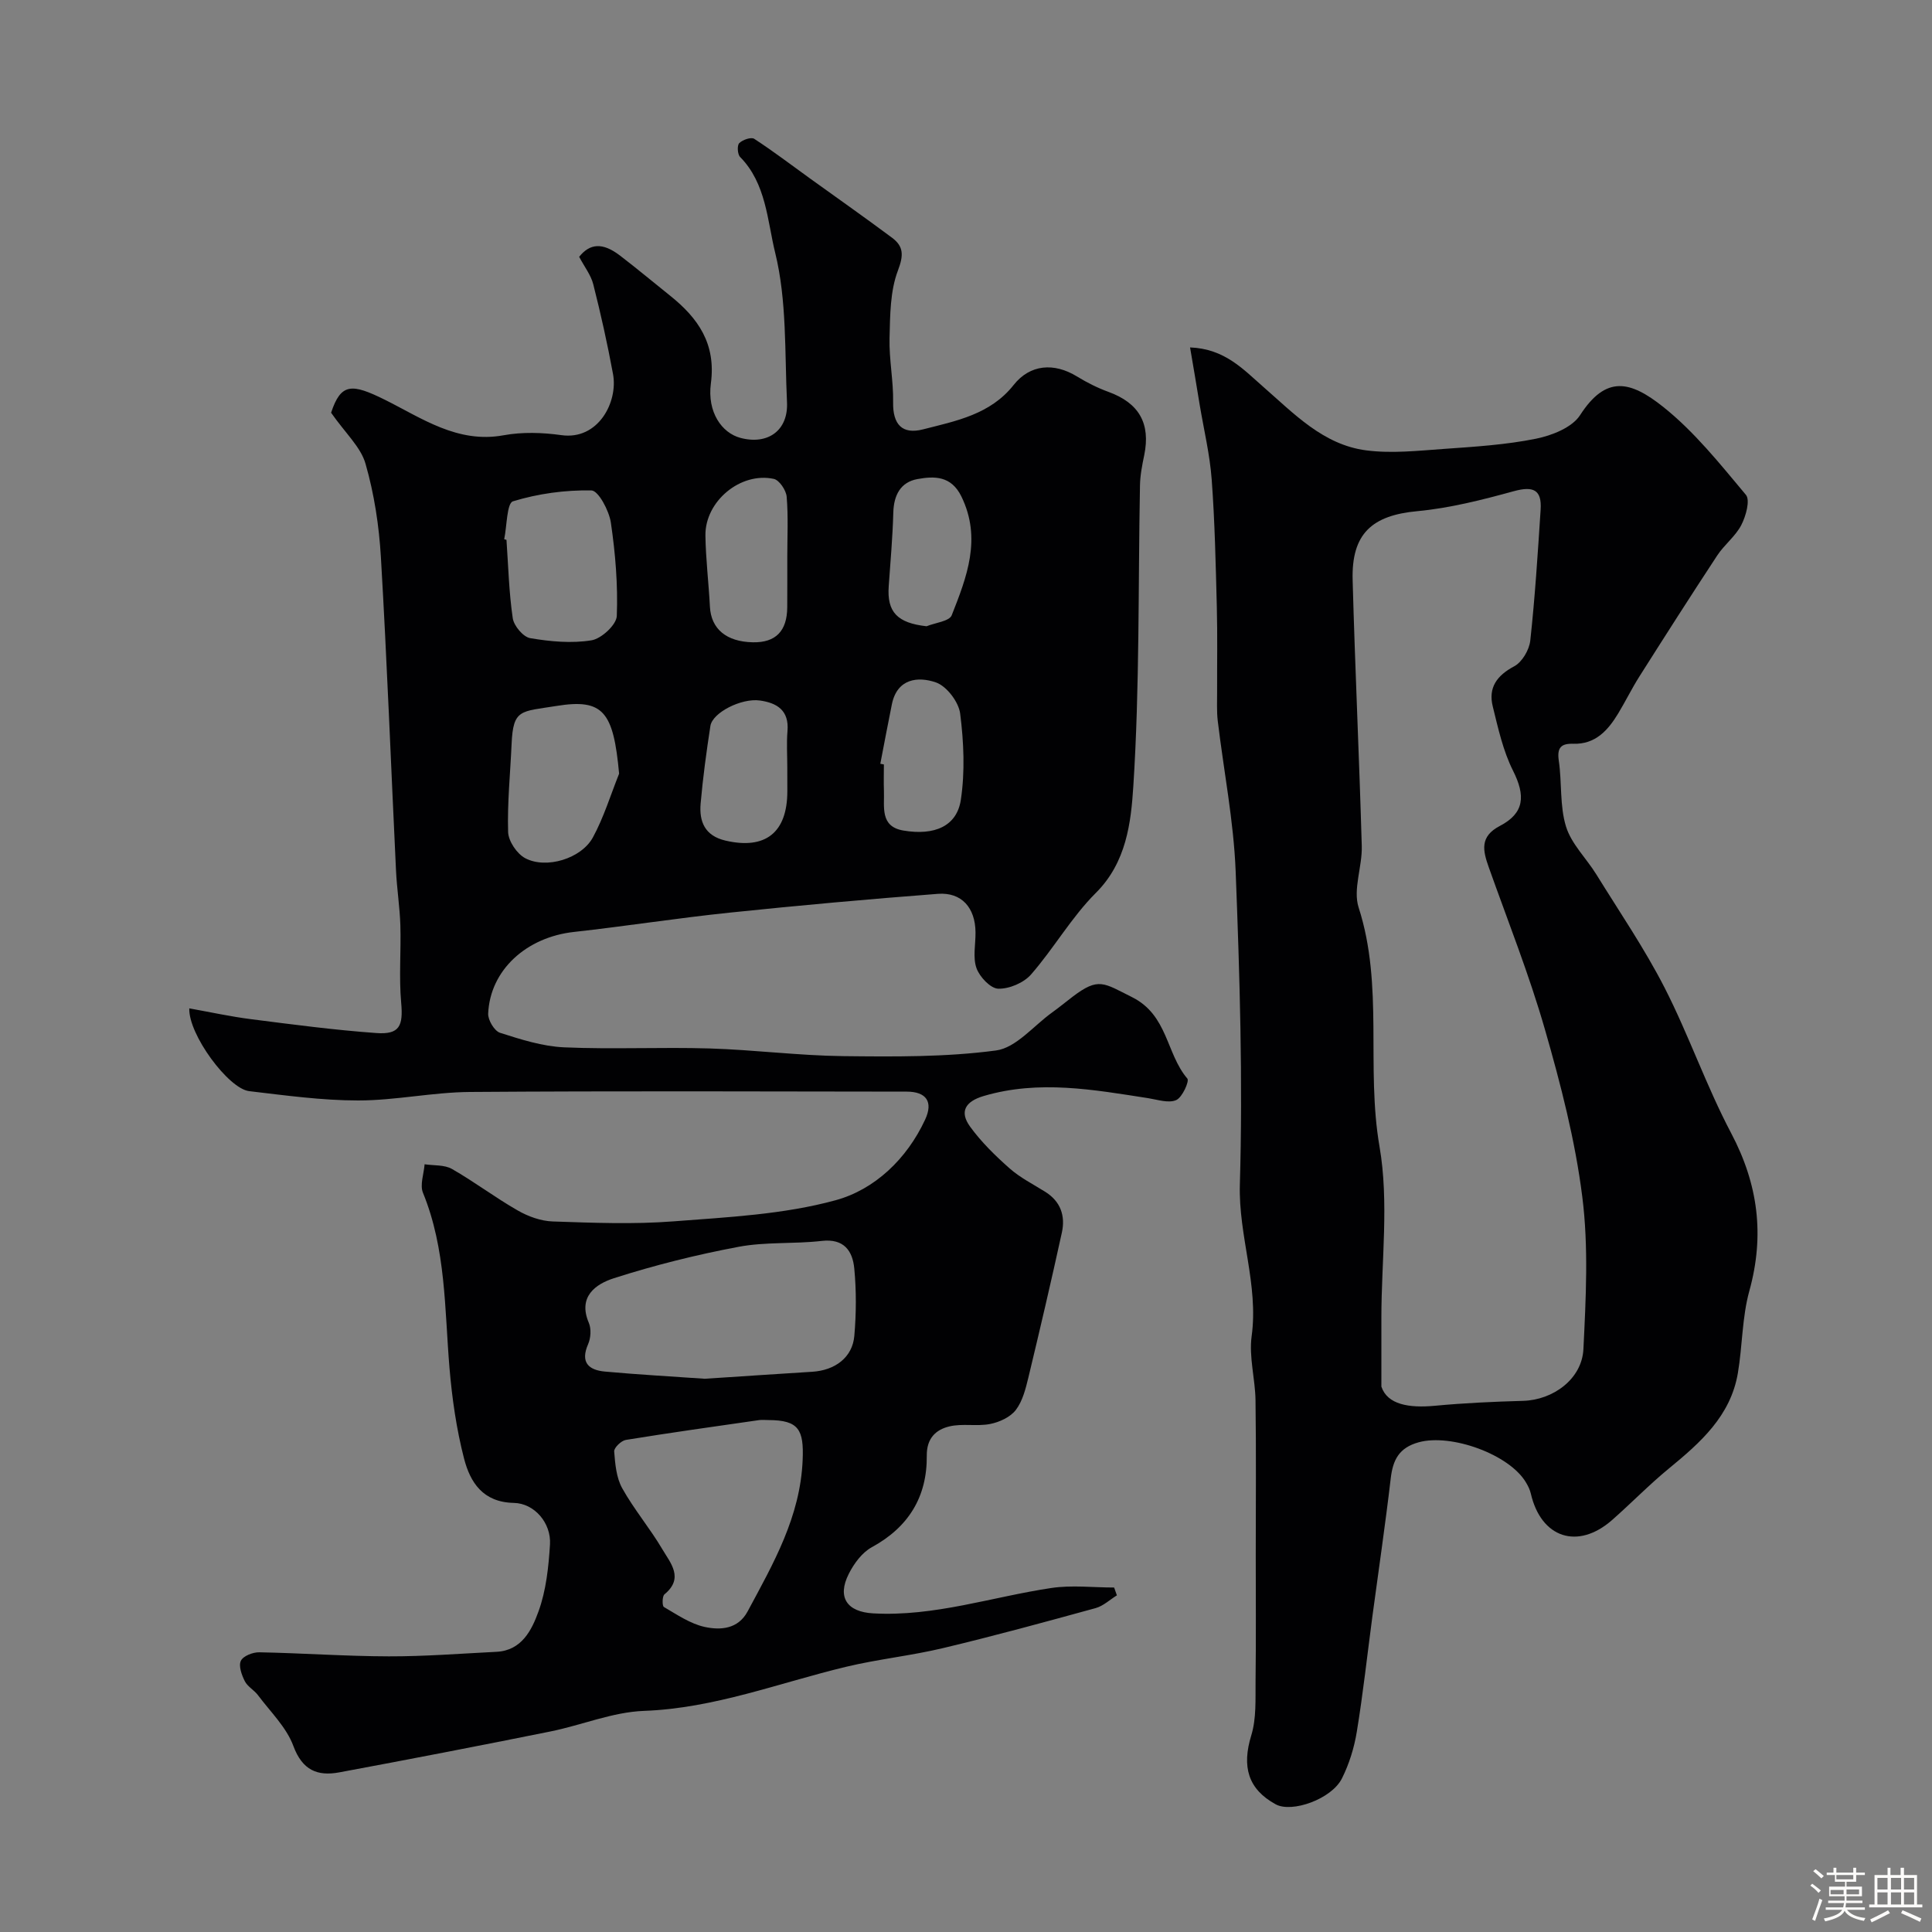<svg enable-background="new 0 0 400 400" viewBox="0 0 400 400" xmlns="http://www.w3.org/2000/svg"><rect x="0" y="0" width="400" height="400" fill="#808080" stroke="none"/><path d="m374.8 390.4.4-.4c.7.5 1.3 1 1.8 1.4l-.5.5c-.5-.6-1.1-1.1-1.7-1.5zm1 7.3-.6-.3c.5-1.4 1.1-2.8 1.5-4.3.2.1.4.2.6.3-.5 1.3-1 2.8-1.5 4.3zm-.4-10.3.5-.4c.4.3 1 .8 1.7 1.4l-.5.5c-.5-.5-1.1-1-1.7-1.5zm2.5.3h1.7v-1h.6v1h3.5v-1h.6v1h1.8v.5h-1.8v1.4h-2v1h3.2v2h-3.2v.9h3.3v.5h-3.4c0 .3-.1.6-.1.9h4v.5h-3.7c.7.9 1.9 1.5 3.8 1.7-.1.2-.2.4-.3.6-2.1-.4-3.5-1.1-4-2.1-.4 1-1.8 1.7-4 2.2-.1-.2-.2-.4-.3-.6 2.1-.4 3.4-1 3.8-1.8h-3.4v-.5h3.6c.1-.3.1-.6.2-.9h-3.3v-.5h3.4c0-.3 0-.6 0-.9h-3.2v-2h3.3v-1h-2.1v-1.4h-1.7v-.5zm1.1 3.5v1h2.7c0-.3 0-.4 0-.4 0-.1 0-.2 0-.2 0-.1 0-.2 0-.3h-2.7zm1.2-3v.9h3.5v-.9zm4.7 3h-2.6v.6.4h2.6z" fill="#fcfbfa"/><path d="m393.6 386.7h.6v1.5h2.7v6.1h1.1v.6h-11v-.6h1.1v-6.1h2.7v-1.5h.6v1.5h2.1v-1.5zm-2.7 8.8.4.6c-1.2.6-2.5 1.3-3.8 1.9-.1-.2-.2-.4-.3-.6 1.2-.6 2.5-1.2 3.7-1.9zm-2.2-6.7v2.4h2.1v-2.4zm0 3v2.5h2.1v-2.5zm2.8-3v2.4h2.1v-2.4zm0 3v2.5h2.1v-2.5zm6 6.1c-1.4-.7-2.7-1.3-3.9-1.8l.3-.6c1.5.6 2.7 1.2 3.9 1.7zm-1.2-9.1h-2.1v2.4h2.1zm-2.1 3v2.5h2.1v-2.5z" fill="#fcfbfa"/><g fill="#010103"><path d="m68.55 85.45c2.04-6.18 4.29-6.08 11.16-2.67 7.55 3.75 15.01 9.09 24.54 7.34 3.87-.71 8.04-.58 11.96-.03 7.65 1.09 11.78-6.86 10.71-12.64-1.15-6.24-2.53-12.44-4.09-18.59-.49-1.93-1.85-3.65-2.92-5.69 2.2-2.76 4.82-3.04 8.45-.26 3.51 2.69 6.91 5.53 10.37 8.3 5.82 4.66 9.54 9.95 8.45 18.17-.79 5.98 2.28 10.26 6.12 11.28 5.68 1.51 9.92-1.54 9.64-7.37-.49-10.37-.01-21.05-2.45-30.97-1.62-6.57-1.84-14.33-7.26-19.82-.54-.55-.65-2.39-.18-2.86.69-.7 2.47-1.31 3.1-.9 3.94 2.56 7.68 5.42 11.5 8.17 5.69 4.1 11.43 8.13 17.05 12.32 2.39 1.79 2.41 3.61 1.21 6.77-1.63 4.28-1.62 9.29-1.74 14-.11 4.42.82 8.86.74 13.28-.08 4.59 1.87 6.72 6.18 5.62 6.83-1.75 13.93-3.07 18.77-9.19 3.39-4.29 8.36-4.69 13.13-1.76 2.06 1.26 4.26 2.37 6.52 3.19 6.31 2.3 8.74 6.53 7.39 13.1-.43 2.07-.85 4.19-.88 6.3-.39 20.77-.05 41.57-1.38 62.28-.48 7.47-1.42 15.74-7.75 22.04-5.05 5.04-8.69 11.47-13.41 16.88-1.51 1.74-4.52 3.02-6.8 2.96-1.6-.04-3.87-2.45-4.51-4.26-.79-2.22-.17-4.93-.2-7.43-.05-5.07-2.87-8.32-7.79-7.95-14.41 1.1-28.81 2.4-43.19 3.9-10.75 1.12-21.43 2.8-32.17 3.99-9.85 1.09-17.35 7.89-17.75 16.9-.06 1.34 1.29 3.61 2.46 3.98 4.31 1.38 8.79 2.81 13.27 3.01 10.01.44 20.07-.07 30.09.23 9.22.28 18.42 1.48 27.64 1.59 10.57.12 21.25.22 31.68-1.17 4.15-.55 7.77-5.1 11.61-7.86 1.46-1.05 2.85-2.2 4.28-3.29 5.36-4.06 6.37-2.84 12.26.1 7.47 3.72 7.05 11.71 11.47 16.87.45.53-1.05 3.9-2.31 4.45-1.57.69-3.83-.08-5.77-.39-11.33-1.76-22.62-3.83-34.07-.46-3.89 1.15-5.06 3.28-2.83 6.35 2.32 3.2 5.23 6.04 8.21 8.67 2.18 1.92 4.87 3.27 7.36 4.83 3.18 1.99 4.18 4.98 3.43 8.42-2.19 10.01-4.52 19.99-6.92 29.96-.57 2.35-1.2 4.92-2.61 6.77-1.13 1.49-3.39 2.53-5.32 2.91-2.75.54-5.77-.15-8.47.51-2.77.67-4.69 2.45-4.65 6.05.08 8.51-3.76 14.8-11.39 18.96-2.01 1.1-3.69 3.38-4.76 5.51-2.47 4.88-.34 7.88 5.04 8.18 12.67.71 24.6-3.41 36.88-5.25 4.25-.64 8.68-.1 13.02-.1.19.54.38 1.08.57 1.62-1.46.9-2.81 2.2-4.4 2.64-10.48 2.88-20.97 5.75-31.55 8.27-6.63 1.59-13.48 2.29-20.11 3.88-13.88 3.33-27.25 8.59-41.84 9.13-6.52.24-12.91 2.96-19.42 4.27-14.54 2.93-29.1 5.75-43.68 8.46-4.49.83-7.63-.41-9.5-5.46-1.43-3.88-4.76-7.08-7.33-10.52-.79-1.06-2.15-1.76-2.72-2.89-.65-1.28-1.33-3.17-.82-4.23.47-1 2.49-1.79 3.82-1.76 8.93.17 17.86.82 26.8.84 7.43.02 14.87-.57 22.3-.94 5.23-.26 7.31-4.52 8.69-8.33 1.59-4.36 2.1-9.23 2.39-13.92.26-4.38-3.18-8.49-7.49-8.58-6.4-.13-9.02-4.24-10.3-9.17-1.58-6.12-2.49-12.48-3.02-18.79-1.02-12.21-.71-24.57-5.49-36.25-.67-1.64.19-3.92.34-5.9 1.91.29 4.1.08 5.66.97 4.66 2.66 8.97 5.94 13.63 8.6 2.16 1.24 4.79 2.19 7.24 2.27 8.32.28 16.7.62 24.98-.02 11.26-.87 22.78-1.42 33.57-4.37 8.1-2.21 14.77-8.55 18.55-16.7 1.72-3.7.22-5.78-3.79-5.79-30.16-.04-60.33-.15-90.49.07-7.7.06-15.4 1.76-23.1 1.76-7.53 0-15.07-1.05-22.57-1.93-4.29-.5-12.6-11.74-12.4-17.14 4.35.78 8.58 1.71 12.86 2.25 8.61 1.1 17.22 2.24 25.87 2.86 4.82.35 5.57-1.49 5.14-6.28-.48-5.31-.01-10.7-.17-16.05-.12-3.77-.72-7.53-.9-11.3-1.04-21.63-1.86-43.28-3.13-64.9-.38-6.49-1.38-13.06-3.17-19.29-.96-3.47-4.15-6.33-7.14-10.61zm77.36 200.01c7.44-.49 14.84-.99 22.24-1.45 4.75-.29 8.35-2.98 8.73-7.44.4-4.62.43-9.33-.01-13.94-.35-3.63-2.12-6.25-6.75-5.71-5.71.66-11.6.16-17.21 1.22-8.72 1.64-17.39 3.8-25.83 6.51-3.68 1.18-7.5 3.77-5.17 9.23.53 1.24.41 3.13-.14 4.4-1.67 3.8.1 5.38 3.48 5.69 6.87.63 13.76 1 20.66 1.49zm13.22 8.55c-.67 0-1.34-.08-1.99.01-9.2 1.32-18.4 2.61-27.57 4.1-.96.16-2.47 1.63-2.41 2.38.2 2.59.44 5.43 1.66 7.62 2.45 4.4 5.76 8.3 8.32 12.65 1.67 2.83 4.53 5.96.43 9.32-.48.39-.49 2.4-.12 2.62 2.72 1.58 5.47 3.48 8.45 4.13 3.25.7 6.91.48 8.89-3.22 5.31-9.89 10.91-19.57 11.39-31.35.26-6.22-.76-8.24-7.05-8.26zm-54.74-182.37c.16.04.32.09.47.13.38 5.41.51 10.86 1.3 16.22.23 1.58 2.16 3.88 3.6 4.13 4.17.71 8.58 1.12 12.7.45 2.05-.33 5.17-3.21 5.24-5.04.25-6.43-.29-12.96-1.23-19.34-.37-2.47-2.58-6.62-4.02-6.65-5.43-.11-11.04.66-16.24 2.25-1.29.39-1.25 5.12-1.82 7.85zm23.79 48.54c-1.18-12.81-3.25-15.6-12.97-14.02-7.41 1.2-8.97.57-9.29 7.88-.27 6.08-.9 12.16-.72 18.22.06 1.89 1.82 4.51 3.54 5.42 4.33 2.3 11.61.1 14.01-4.3 2.26-4.15 3.66-8.78 5.43-13.2zm34.82-44.9c0-4.15.22-8.32-.13-12.44-.11-1.34-1.52-3.44-2.66-3.69-6.9-1.49-14.26 4.65-14.16 11.73.07 4.91.68 9.82.93 14.73.24 4.59 3.39 7.26 8.9 7.37 4.71.09 7.08-2.32 7.11-7.25.02-3.48.01-6.96.01-10.45zm19.26 42.85c.25.05.49.09.74.14 0 1.82-.06 3.65.01 5.47.12 3.32-.85 7.38 4 8.21 6.51 1.11 11.1-.92 11.92-6.35.88-5.84.61-11.98-.14-17.87-.31-2.41-2.81-5.69-5.04-6.45-3.69-1.27-7.99-.81-9.09 4.5-.84 4.11-1.6 8.23-2.4 12.35zm-19.26.71c0-2.49-.17-5 .04-7.48.36-4.27-2.14-5.83-5.73-6.33-3.81-.53-9.8 2.5-10.23 5.27-.82 5.33-1.55 10.67-2.02 16.04-.33 3.74.85 6.7 5.15 7.7 8.24 1.91 12.79-1.63 12.8-10.21-.01-1.66-.01-3.32-.01-4.99zm28.83-29.18c1.8-.73 4.72-1.03 5.21-2.27 3.12-7.91 6.25-15.89 2.01-24.59-2.11-4.32-5.6-4.25-9.12-3.61-3.48.64-4.88 3.33-4.98 6.92-.14 5.09-.59 10.17-.95 15.25-.39 5.39 1.8 7.62 7.83 8.3z"/><path d="m246.39 71.93c7.18.28 11 4.53 15.11 8.12 6.41 5.59 12.45 12.03 21.34 13.19 5.28.69 10.76.08 16.13-.3 6.37-.45 12.81-.85 19.04-2.11 3.3-.67 7.47-2.31 9.13-4.88 5.38-8.34 10.4-7.11 17.18-1.73 6.48 5.15 11.79 11.83 17.15 18.23.92 1.1 0 4.42-.95 6.25-1.21 2.34-3.52 4.07-4.99 6.31-5.46 8.3-10.81 16.68-16.13 25.08-1.57 2.48-2.86 5.13-4.38 7.64-2.12 3.49-4.71 6.4-9.29 6.26-2.5-.08-3.4.78-3 3.49.67 4.54.17 9.37 1.5 13.66 1.11 3.6 4.22 6.57 6.28 9.91 4.8 7.76 9.97 15.33 14.12 23.43 5.02 9.82 8.64 20.38 13.79 30.13 5.6 10.6 6.95 21.13 3.76 32.67-1.51 5.46-1.42 11.35-2.37 16.99-1.5 8.9-7.77 14.42-14.31 19.79-4.08 3.35-7.77 7.16-11.74 10.65-7.1 6.23-14.7 3.72-16.82-5.48-.18-.78-.55-1.54-.96-2.23-3.42-5.9-15.57-10.24-22.26-8.39-4.05 1.12-5.33 3.62-5.78 7.44-1.12 9.57-2.53 19.12-3.81 28.67-1.06 7.95-1.92 15.92-3.22 23.83-.54 3.31-1.58 6.67-3.08 9.66-2.14 4.27-10.35 7.18-13.7 5.36-5.76-3.14-7.05-7.81-5.07-14.27 1.08-3.51.85-7.48.89-11.24.11-8.7.04-17.4.04-26.09 0-10.68.1-21.37-.05-32.05-.06-4.44-1.39-8.97-.8-13.28 1.46-10.69-2.75-20.74-2.44-31.42.63-21.58-.03-43.23-.87-64.82-.41-10.42-2.47-20.78-3.71-31.17-.23-1.97-.12-3.99-.13-5.98-.02-5.86.09-11.73-.06-17.59-.23-8.79-.41-17.59-1.06-26.36-.38-5.18-1.62-10.3-2.48-15.45-.61-3.8-1.27-7.61-2-11.92zm39.61 215.15c1.24 3.73 5.71 4.47 11.07 3.97 6.07-.57 12.18-.85 18.28-1.02 6.18-.17 12.18-4.51 12.48-10.72.51-10.48 1.08-21.14-.23-31.49-1.47-11.72-4.47-23.33-7.75-34.72-3.26-11.35-7.65-22.37-11.61-33.52-1.23-3.46-1.93-6.38 2.29-8.58 5.1-2.66 5.34-6.24 2.72-11.45-2.06-4.1-3.08-8.78-4.19-13.29-.96-3.88.83-6.39 4.44-8.31 1.64-.87 3.12-3.41 3.33-5.34.98-9 1.55-18.04 2.14-27.08.28-4.16-1.55-4.93-5.53-3.84-6.56 1.8-13.25 3.51-19.99 4.14-9.39.87-13.67 4.65-13.4 14.29.5 18.36 1.37 36.7 1.89 55.06.12 4.25-1.86 8.94-.65 12.71 5.24 16.22 1.48 33.08 4.33 49.53 1.98 11.48.38 23.58.38 35.4z"/></g></svg>